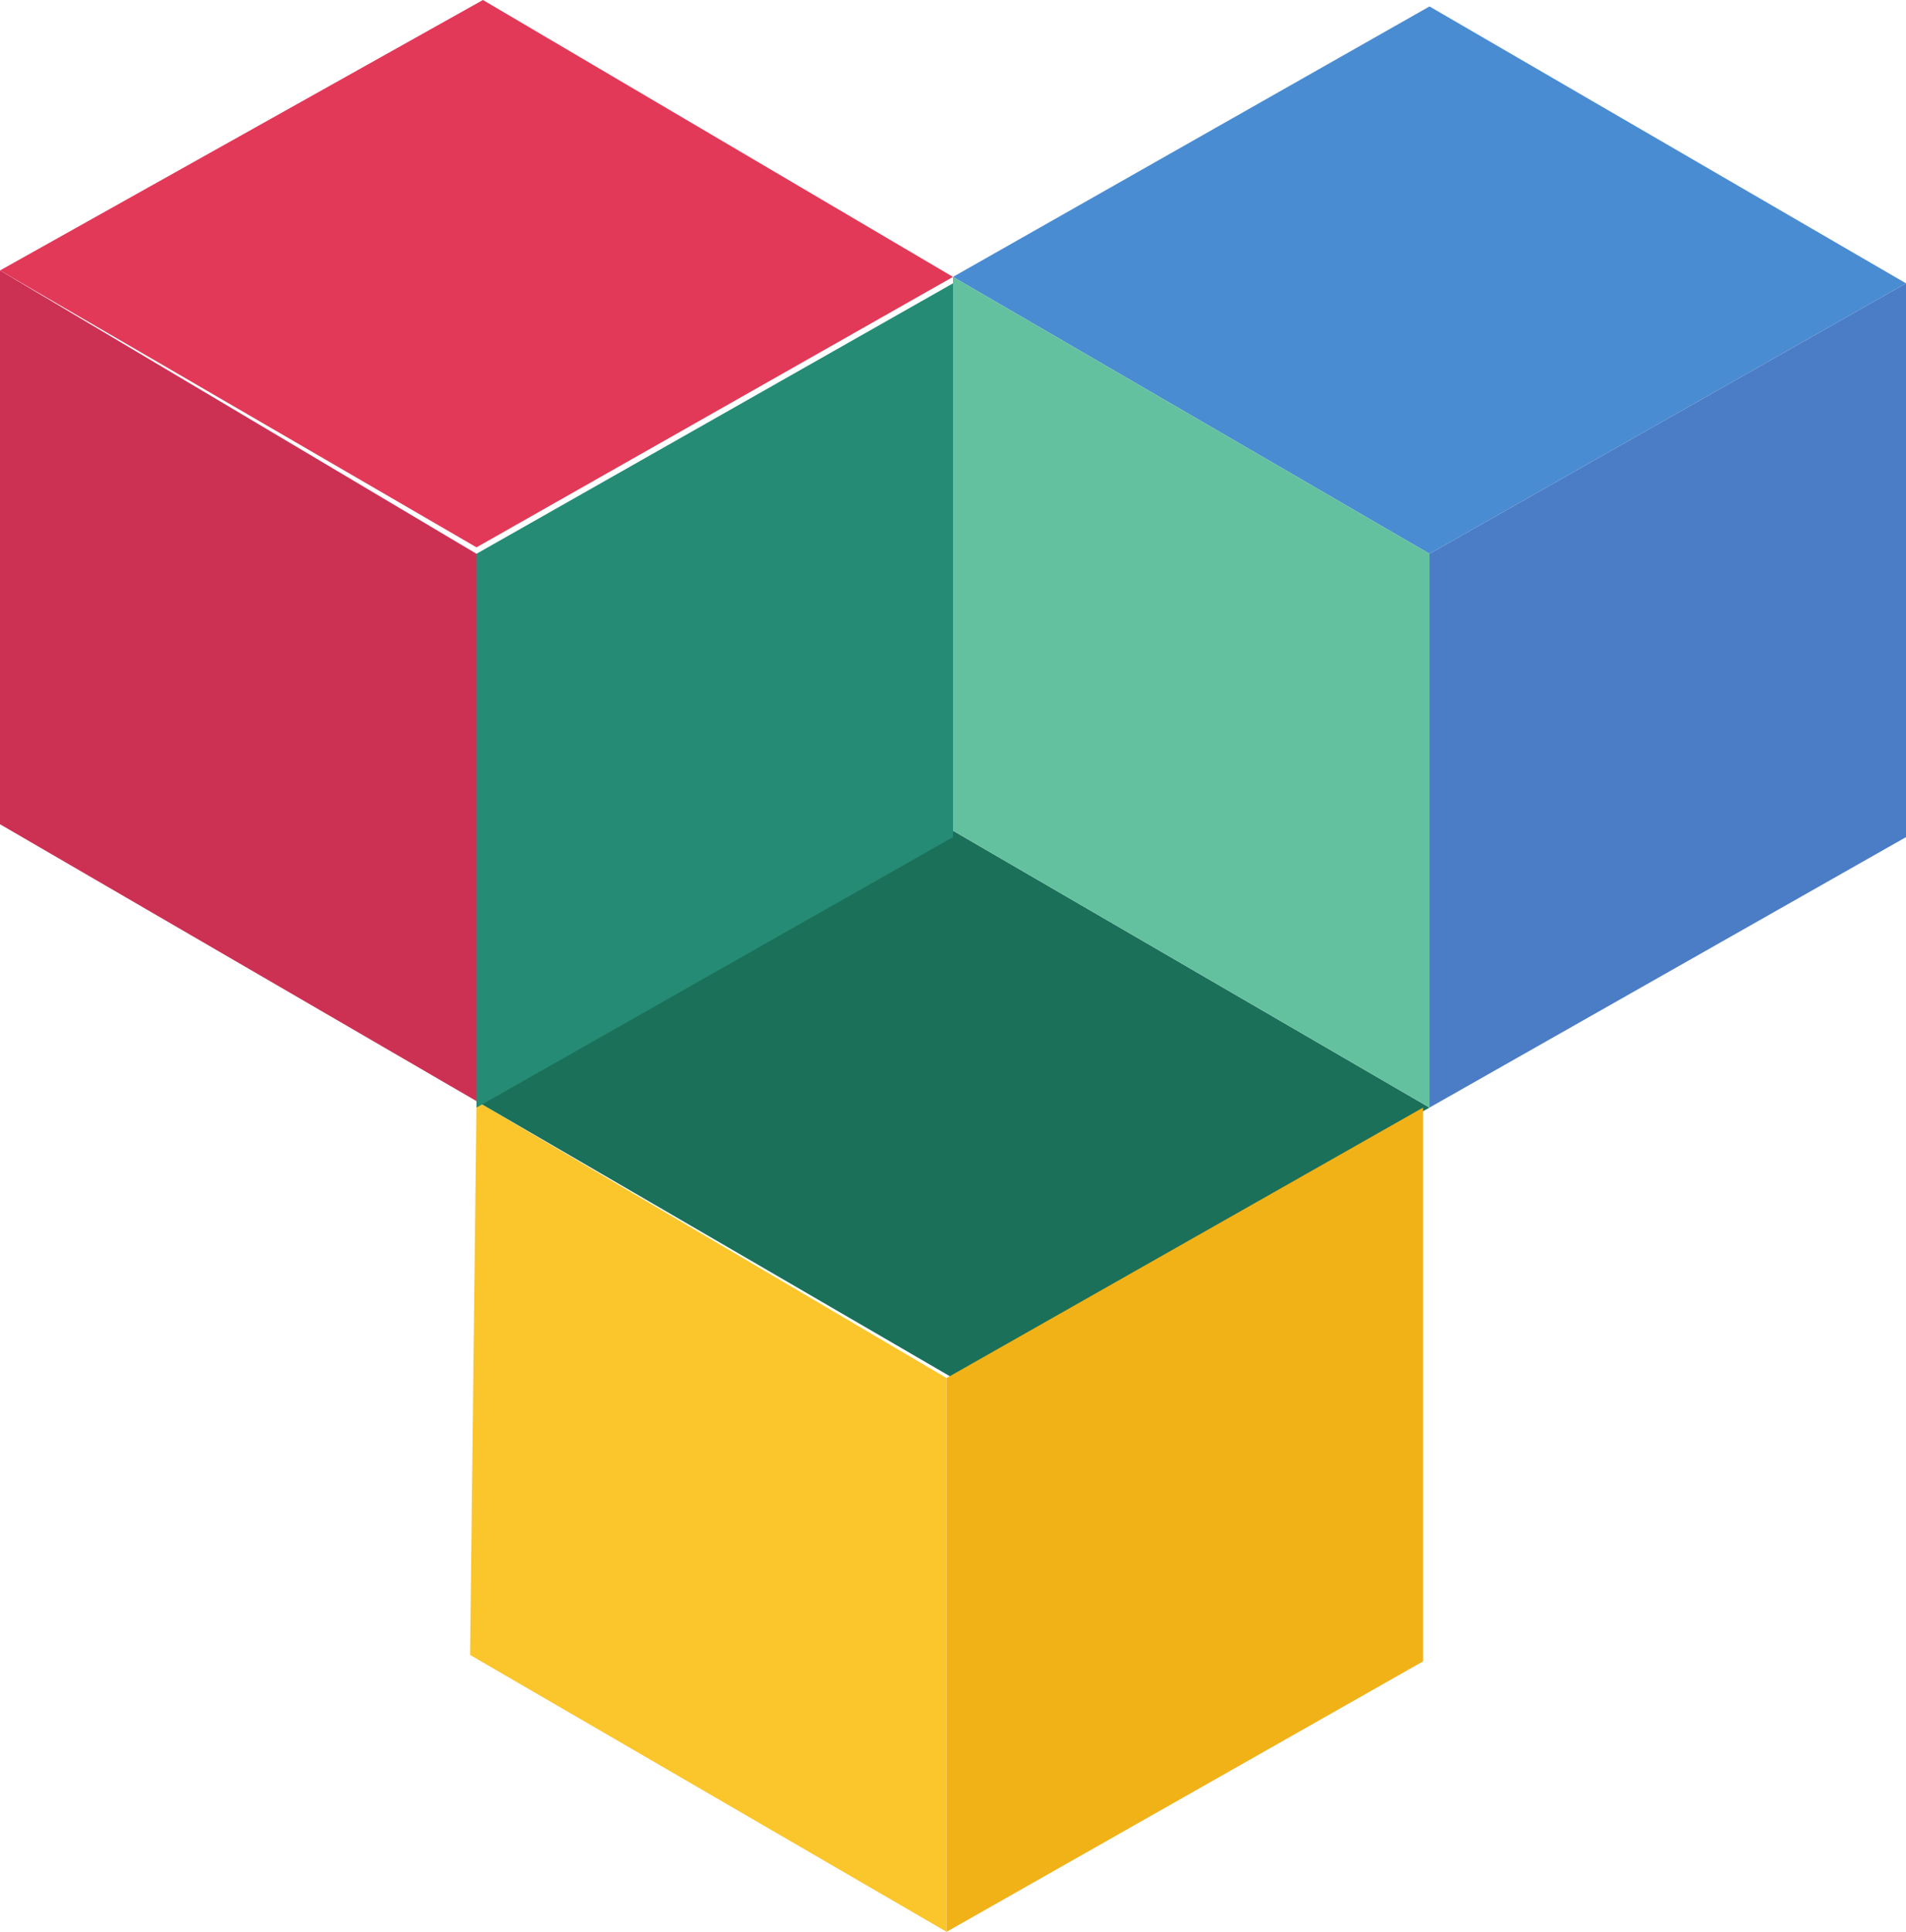 <?xml version="1.0" encoding="utf-8"?>
<!-- Generator: Adobe Illustrator 24.0.1, SVG Export Plug-In . SVG Version: 6.00 Build 0)  -->
<svg version="1.1" id="Layer_1" xmlns="http://www.w3.org/2000/svg" xmlns:xlink="http://www.w3.org/1999/xlink" x="0px" y="0px"
	 viewBox="0 0 29.6 30" style="enable-background:new 0 0 29.6 30;" xml:space="preserve">
<style type="text/css">
	.st0{fill:#E23959;}
	.st1{fill:#CC3154;}
	.st2{fill:#4A8CD2;}
	.st3{fill:#4B7DC6;}
	.st4{fill:#FBC62C;}
	.st5{fill:#1B705A;}
	.st6{fill:#258B74;}
	.st7{fill:#63C1A0;}
	.st8{fill:#F1B218;}
</style>
<g id="Group_28" transform="translate(-78.958 -67.52)">
	<g id="Group_26" transform="translate(78.958 67.52)">
		<g id="Group_25">
			<path id="Path_50" class="st0" d="M7.5,0L0,4.2l7.4,4.3l7.4-4.2L7.5,0z"/>
			<path id="Path_51" class="st1" d="M7.4,8.6L0,4.2l0,8.6l0,0l7.4,4.3L7.4,8.6L7.4,8.6z"/>
		</g>
		<path id="Path_52" class="st2" d="M22.2,0.1l7.4,4.3l-7.4,4.2l-7.4-4.3L22.2,0.1z"/>
		<path id="Path_53" class="st3" d="M22.2,8.6l7.4-4.2l0,8.6l0,0l-7.4,4.2L22.2,8.6z"/>
		<path id="Path_54" class="st4" d="M14.7,21.4L14.7,30l-7.4-4.3l0,0l0.1-8.6L14.7,21.4z"/>
		<path id="Path_55" class="st5" d="M14.8,12.9l-7.4,4.2l7.4,4.3l7.4-4.2L14.8,12.9z"/>
		<path id="Path_56" class="st6" d="M7.4,8.6l7.4-4.2l0,8.6l0,0l-7.4,4.2L7.4,8.6z"/>
		<path id="Path_57" class="st7" d="M22.2,8.6l-7.4-4.3l0,8.6l0,0l7.4,4.3L22.2,8.6L22.2,8.6z"/>
		<path id="Path_58" class="st8" d="M14.7,21.4L14.7,30l7.4-4.2l0-8.6L14.7,21.4z"/>
	</g>
</g>
</svg>
